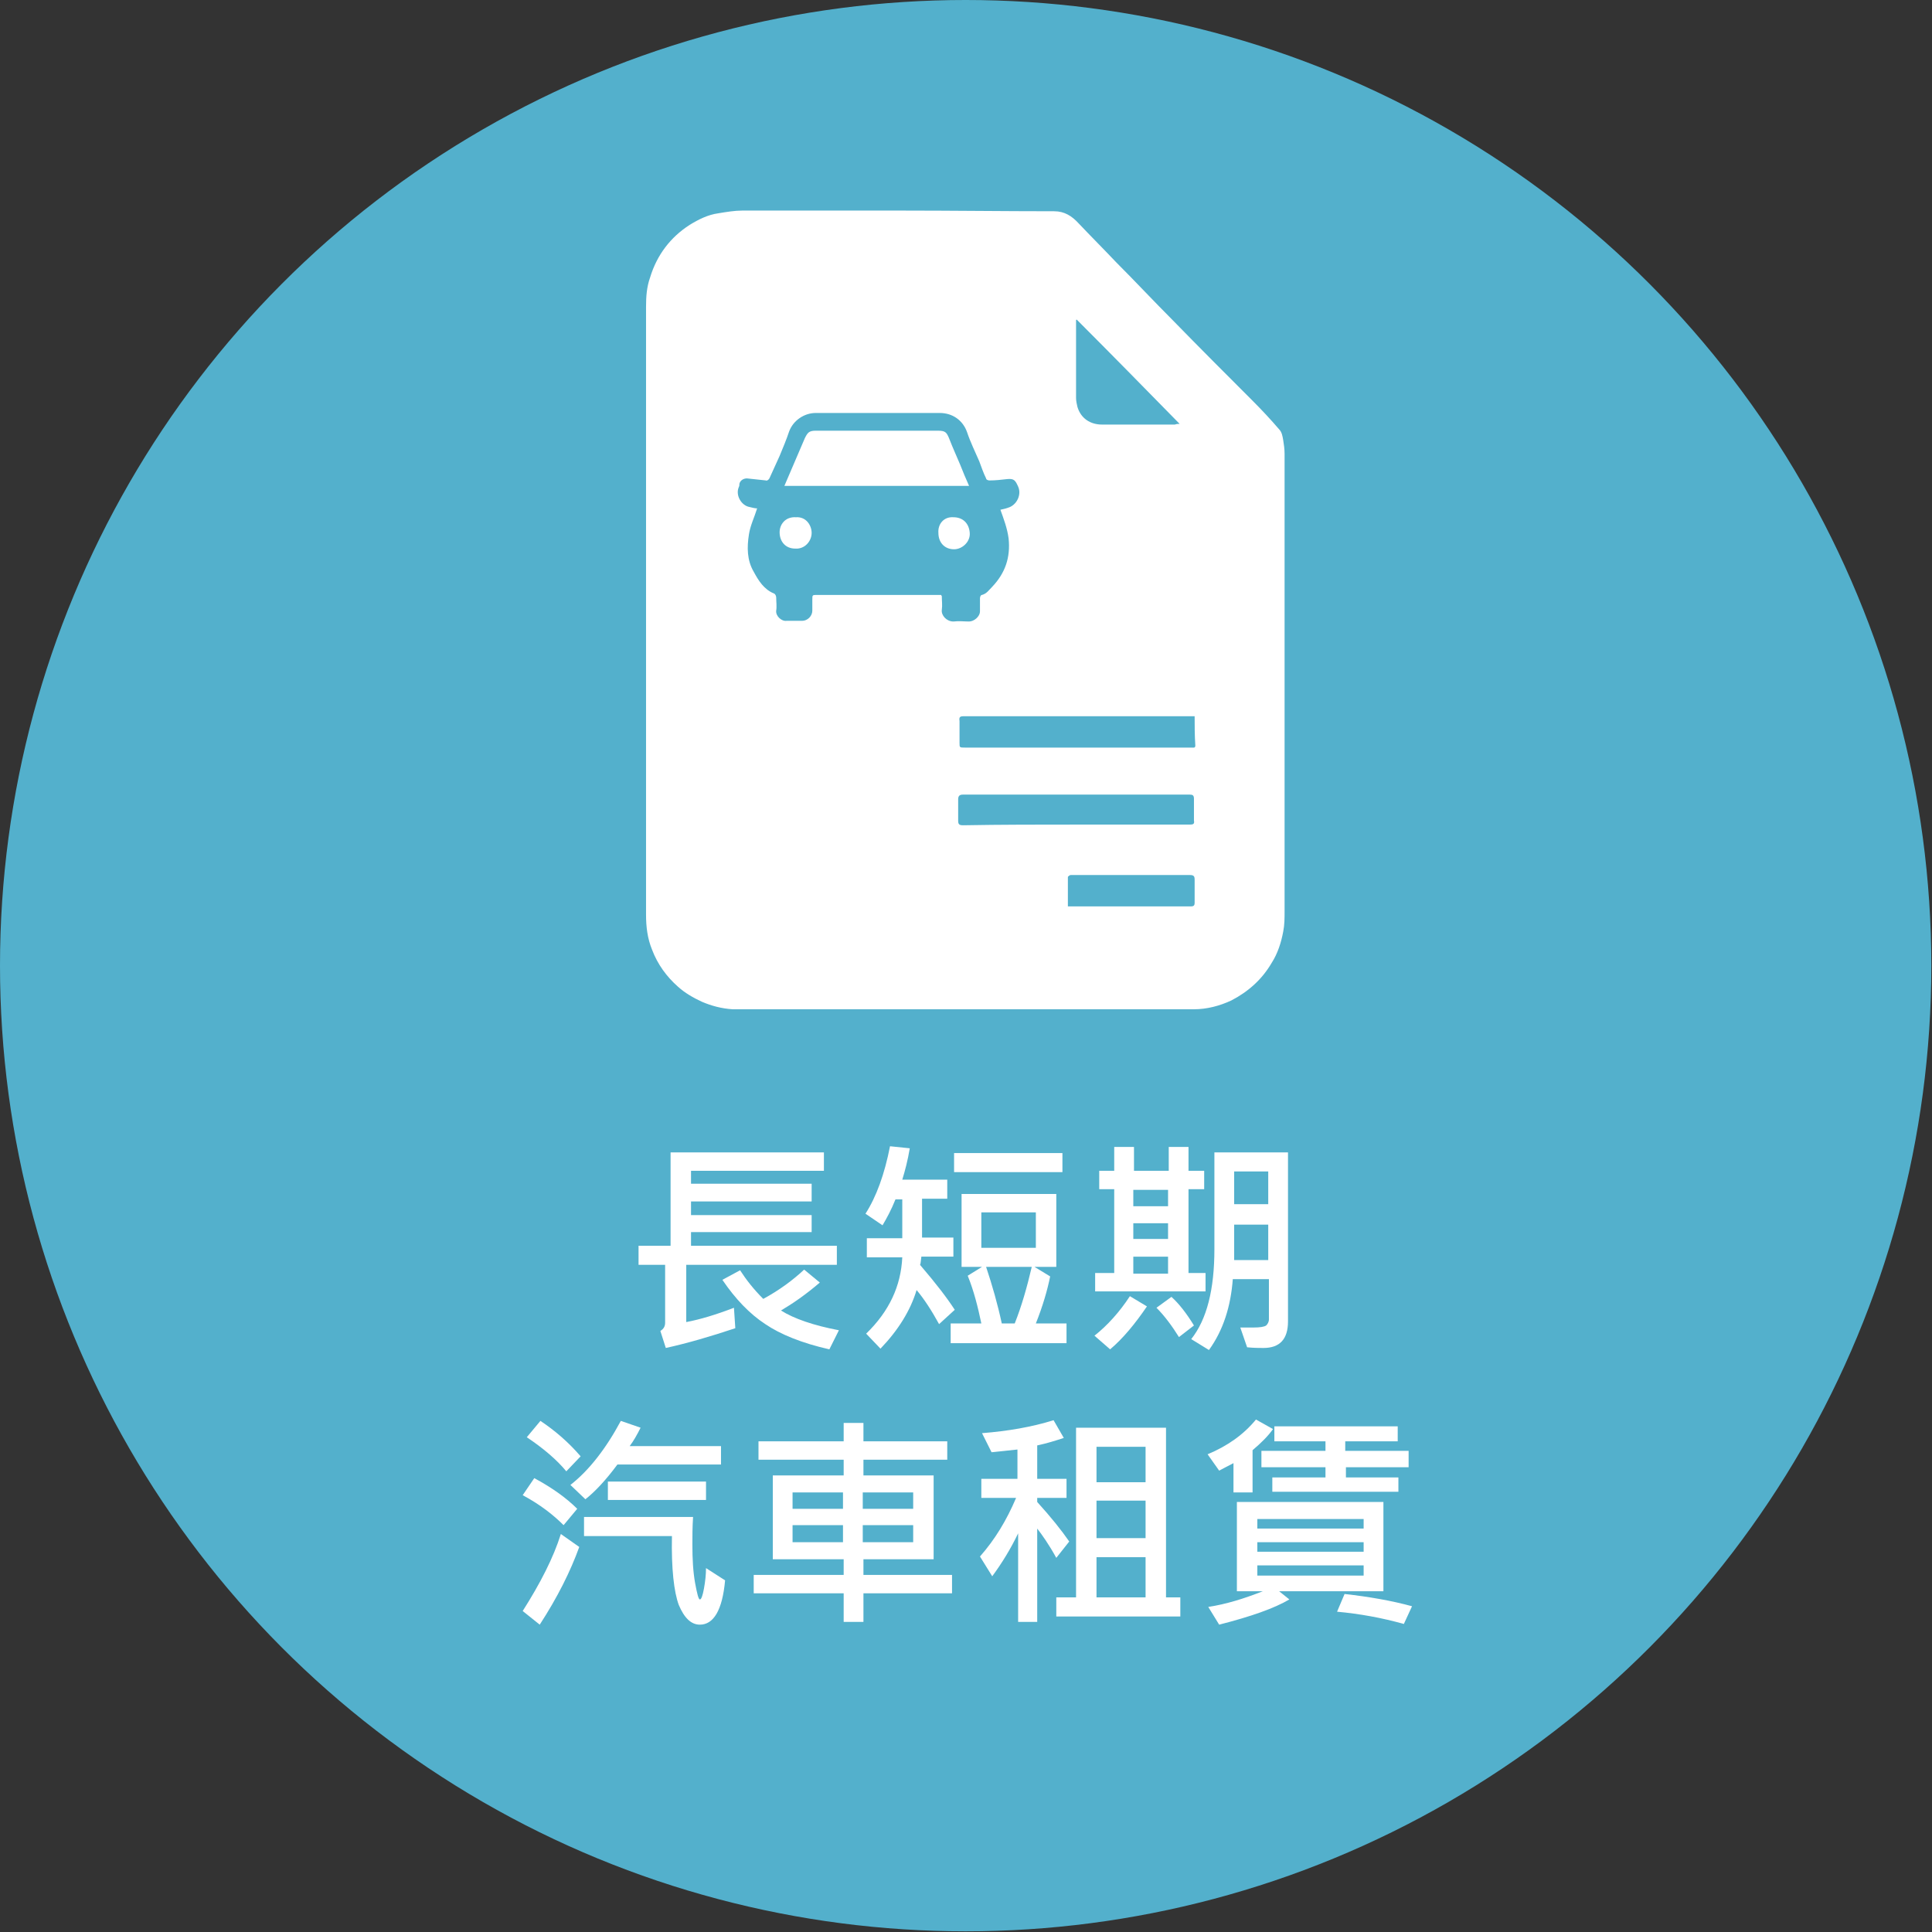 <?xml version="1.0" encoding="utf-8"?>
<!-- Generator: Adobe Illustrator 22.0.1, SVG Export Plug-In . SVG Version: 6.00 Build 0)  -->
<svg version="1.1" id="圖層_1" xmlns="http://www.w3.org/2000/svg" xmlns:xlink="http://www.w3.org/1999/xlink" x="0px" y="0px"
	 viewBox="0 0 283.5 283.5" style="enable-background:new 0 0 283.5 283.5;" xml:space="preserve">
<rect x="0" y="0" width="283.5" height="283.5" fill="#333333" stroke="none"/>
<style type="text/css">
	.st0{fill:#53B0CC;}
	.st1{fill:#FFFFFF;}
</style>
<circle class="st0" cx="141.7" cy="141.7" r="141.7"/>
<g>
	<path class="st1" d="M122.9,185.6h-22.2v8.4c2.1-0.4,4.4-1.1,7-2.1l0.2,3c-3.6,1.2-7,2.2-10.2,2.9l-0.8-2.5
		c0.5-0.3,0.7-0.7,0.7-1.2v-8.5h-3.9v-2.8h4.7v-13.7h22.5v2.7h-19.5v1.9h17.7v2.6h-17.7v2h17.7v2.5h-17.7v2h21.4V185.6z
		 M123.1,195.2l-1.4,2.8c-4-0.9-7.2-2.2-9.4-3.7c-2.3-1.5-4.4-3.7-6.3-6.5l2.6-1.4c0.9,1.4,2,2.8,3.4,4.2c2.4-1.3,4.4-2.8,6-4.3
		l2.3,1.9c-2.1,1.8-4,3.1-5.7,4.1C116.5,193.5,119.4,194.5,123.1,195.2z"/>
	<path class="st1" d="M140.1,192.2l-2.3,2.1c-1.1-2-2.2-3.7-3.3-5c-0.9,3-2.7,5.9-5.3,8.6l-2.1-2.2c3.4-3.3,5.1-7,5.3-11.2h-5.2
		v-2.8h5.2V176h-1c-0.6,1.5-1.3,2.8-1.9,3.8l-2.5-1.7c1.6-2.5,2.8-5.8,3.6-9.9l2.9,0.3c-0.3,1.8-0.7,3.3-1.1,4.6h6.6v2.8h-3.7v5.7
		h4.6v2.8h-4.7c-0.1,0.7-0.1,1.1-0.2,1.2C137.4,188.4,139,190.5,140.1,192.2z M156.5,197.1h-17v-2.9h4.5c-0.5-2.4-1.1-4.8-2-7
		l2.1-1.3h-3v-10.7H155v10.7h-3.2l2.3,1.4c-0.4,2-1.1,4.4-2.1,6.9h4.5V197.1z M155.9,172h-15.9v-2.8h15.9V172z M152,183.1v-5.2h-8
		v5.2H152z M151.4,185.9h-6.7c0.9,2.7,1.7,5.5,2.3,8.3h1.9C149.9,191.7,150.7,188.9,151.4,185.9z"/>
	<path class="st1" d="M168.3,191.7c-1.7,2.5-3.5,4.7-5.4,6.3l-2.3-2c1.9-1.5,3.7-3.5,5.2-5.8L168.3,191.7z M176.9,189.5h-16.2v-2.7
		h2.8v-12.3h-2.2v-2.7h2.2v-3.5h2.9v3.5h5.1v-3.5h2.9v3.5h2.3v2.7h-2.3v12.3h2.5V189.5z M171.4,177v-2.4h-5.1v2.4H171.4z
		 M171.4,181.8v-2.3h-5.1v2.3H171.4z M171.4,186.9v-2.5h-5.1v2.5H171.4z M175.2,194.5l-2.2,1.7c-1-1.6-2.1-3.1-3.3-4.3l2.2-1.6
		C173,191.3,174.1,192.7,175.2,194.5z M189,193.9c0,2.6-1.2,3.9-3.6,3.9c-0.6,0-1.4,0-2.4-0.1l-1-2.9c0.8,0,1.4,0,1.9,0
		c1,0,1.6-0.1,1.9-0.3c0.2-0.2,0.4-0.5,0.4-0.9v-5.9h-5.3c-0.3,4-1.4,7.5-3.5,10.4l-2.6-1.6c2.3-2.9,3.4-7.3,3.4-13.2v-14.2H189
		V193.9z M186.1,176.7v-4.8h-5v4.8H186.1z M186.1,184.9v-5.2h-5v5.2H186.1z"/>
	<path class="st1" d="M85,227c-1.3,3.6-3.2,7.4-5.8,11.4l-2.5-2c2.6-4.1,4.5-7.8,5.6-11.3L85,227z M84.7,221.4l-2,2.4
		c-1.5-1.5-3.4-3-6-4.4l1.7-2.5C81,218.3,83.1,219.8,84.7,221.4z M85.2,213.7l-2.1,2.2c-1.4-1.7-3.4-3.4-5.8-5l2-2.4
		C81.4,209.9,83.4,211.6,85.2,213.7z M105.9,214.9H90.6c-1.7,2.3-3.3,4-4.7,5.1l-2.2-2.1c2.7-2.1,5.2-5.3,7.4-9.4l2.9,1
		c-0.5,1-1,1.9-1.6,2.7h13.4V214.9z M106.4,231.9c-0.4,4.4-1.7,6.5-3.7,6.5c-1.3,0-2.3-1-3.1-2.9c-0.7-1.9-1.1-5.3-1-10.1H85.7v-2.8
		h16c-0.1,1.5-0.1,2.9-0.1,4c0,2.2,0.1,4,0.4,5.7c0.3,1.6,0.5,2.4,0.7,2.4c0.2,0,0.4-0.5,0.6-1.6c0.2-1.1,0.3-2.1,0.3-3L106.4,231.9
		z M103.6,220.1H89.2v-2.7h14.4V220.1z"/>
	<path class="st1" d="M139.7,233.8h-13v4.2h-2.9v-4.2h-13.2v-2.7h13.2v-2.3h-10.4v-12.3h10.4v-2.3h-12.5v-2.7h12.5v-2.7h2.9v2.7H139
		v2.7h-12.3v2.3H137v12.3h-10.3v2.3h13V233.8z M123.7,221.4v-2.4h-7.4v2.4H123.7z M123.7,226.3v-2.5h-7.4v2.5H123.7z M134,221.4
		v-2.4h-7.4v2.4H134z M134,226.3v-2.5h-7.4v2.5H134z"/>
	<path class="st1" d="M156.9,226.2l-1.9,2.4c-1.1-2-2.1-3.4-2.8-4.3V238h-2.8v-13c-1.1,2.3-2.4,4.4-3.8,6.3l-1.8-2.9
		c2.2-2.5,3.9-5.3,5.3-8.6H144v-2.8h5.3v-4.3l-3.8,0.4l-1.4-2.8c3.8-0.3,7.3-0.9,10.5-1.9l1.5,2.6c-1.2,0.4-2.5,0.8-3.9,1.1v4.9h4.3
		v2.8h-4.3v0.6C154.2,222.6,155.8,224.6,156.9,226.2z M173.2,237.2H155v-2.8h2.9v-24.9h13.2v24.9h2.1V237.2z M168.1,217.5v-5.2h-7.2
		v5.2H168.1z M168.1,225.7v-5.5h-7.2v5.5H168.1z M168.1,234.4v-5.9h-7.2v5.9H168.1z"/>
	<path class="st1" d="M186.8,209.7c-0.7,1-1.7,2-3,3.1v6.2H181v-4.3c-1,0.5-1.7,0.9-2.1,1.1l-1.7-2.4c2.9-1.2,5.3-2.9,7.1-5.1
		L186.8,209.7z M203,233.5h-15.3l1.5,1.2c-2.2,1.3-5.6,2.5-10.3,3.7l-1.6-2.6c2.6-0.4,5.2-1.2,8-2.3h-3.8v-13.1H203V233.5z
		 M200.1,224.3v-1.4h-15.6v1.4H200.1z M200.1,227.7v-1.4h-15.6v1.4H200.1z M200.1,231.2v-1.5h-15.6v1.5H200.1z M206.8,215.3h-9.3
		v1.5h7.7v2.1h-18.5v-2.1h7.8v-1.5h-9.4v-2.4h9.4v-1.4h-7.5v-2.2h18.1v2.2h-7.7v1.4h9.3V215.3z M207.2,235.7l-1.2,2.6
		c-3.2-0.9-6.5-1.5-9.8-1.8l1.1-2.6C200.9,234.3,204.3,234.9,207.2,235.7z"/>
</g>
<g>
	<path class="st1" d="M94.8,89.5c0-14.8,0-29.6,0-44.5c0-1.5,0.1-2.9,0.6-4.3c1-3.3,3-5.9,5.8-7.7c1.3-0.8,2.7-1.5,4.2-1.7
		c1.2-0.2,2.4-0.4,3.5-0.4c7.8,0,15.6,0,23.4,0c7.5,0,14.9,0.1,22.4,0.1c1.5,0,2.6,0.7,3.6,1.8c1.8,1.9,3.7,3.8,5.5,5.7
		c2.8,2.8,5.5,5.7,8.3,8.5c3.9,4,7.8,7.9,11.7,11.8c1.4,1.4,2.7,2.8,3.9,4.2c0.4,0.4,0.5,1,0.6,1.6c0.1,0.6,0.2,1.3,0.2,2
		c0,16.3,0,32.6,0,48.9c0,6.1,0,12.1,0,18.2c0,1,0,2-0.2,3c-0.3,1.6-0.8,3.2-1.7,4.6c-1.4,2.4-3.4,4.2-5.9,5.5
		c-1.7,0.8-3.6,1.3-5.5,1.3c-7.6,0-15.3,0-22.9,0c-14.1,0-28.1,0-42.2,0c-0.9,0-1.7,0-2.6,0c-1.6-0.1-3.1-0.5-4.5-1.1
		c-1.3-0.6-2.5-1.3-3.5-2.2c-1.7-1.5-3-3.3-3.8-5.4c-0.7-1.7-0.9-3.4-0.9-5.2C94.8,119.3,94.8,104.4,94.8,89.5
		C94.8,89.5,94.8,89.5,94.8,89.5z M138.1,87.3c0,0.1,0.1,0.1,0.1,0.2c0,0.7,0.1,1.3,0,2c-0.1,0.8,0.7,1.7,1.7,1.7
		c0.8-0.1,1.6,0,2.3,0c0.7,0,1.6-0.7,1.6-1.5c0-0.6,0-1.3,0-1.9c0-0.2,0.1-0.5,0.3-0.5c0.7-0.2,1-0.7,1.5-1.2c1.9-2,2.7-4.3,2.4-7.1
		c-0.2-1.5-0.7-2.8-1.2-4.2c0.5-0.1,0.9-0.2,1.4-0.4c1.1-0.5,1.7-1.9,1.2-3c-0.4-0.9-0.6-1.2-1.6-1.1c-0.9,0.1-1.7,0.2-2.6,0.2
		c-0.2,0-0.5-0.1-0.5-0.3c-0.4-0.8-0.7-1.7-1-2.5c-0.6-1.4-1.3-2.8-1.8-4.3c-0.6-1.7-2.1-2.8-4-2.8c-6.1,0-12.2,0-18.2,0
		c-1.7,0-3.3,1.1-3.9,2.7c-0.4,1.2-0.9,2.4-1.4,3.6c-0.5,1.1-1,2.2-1.5,3.3c-0.1,0.2-0.4,0.4-0.5,0.3c-0.9-0.1-1.9-0.2-2.8-0.3
		c-0.5,0-1,0.3-1.1,0.8c0,0.2,0,0.3-0.1,0.5c-0.5,1.2,0.4,2.7,1.6,2.9c0.4,0.1,0.8,0.2,1.1,0.2c-0.4,1.3-1,2.5-1.2,3.8
		c-0.3,1.9-0.3,3.8,0.7,5.5c0.7,1.3,1.5,2.6,3,3.2c0.2,0.1,0.3,0.4,0.3,0.6c0,0.6,0.1,1.3,0,1.9c-0.1,0.8,0.8,1.6,1.5,1.5
		c0.8,0,1.6,0,2.3,0c0.8,0,1.5-0.7,1.5-1.5c0-0.5,0-1.1,0-1.6c0-0.7,0-0.7,0.7-0.7c6,0,11.9,0,17.9,0
		C137.7,87.3,137.9,87.3,138.1,87.3z M175.3,105.1c-0.3,0-0.5,0-0.7,0c-4.3,0-8.5,0-12.8,0c-6.8,0-13.6,0-20.4,0
		c-0.5,0-0.7,0.1-0.6,0.7c0,1.1,0,2.1,0,3.2c0,0.7,0,0.7,0.8,0.7c8.4,0,16.9,0,25.3,0c2.7,0,5.3,0,8,0c0.2,0,0.5,0.1,0.5-0.3
		C175.3,107.9,175.3,106.5,175.3,105.1z M158,121C158,121,158,121,158,121c5.5,0,11.1,0,16.6,0c0.5,0,0.7-0.1,0.6-0.6
		c0-1.1,0-2.2,0-3.2c0-0.5-0.2-0.6-0.6-0.6c-4.9,0-9.8,0-14.7,0c-6.2,0-12.4,0-18.6,0c-0.5,0-0.7,0.2-0.7,0.7c0,1,0,2,0,3.1
		c0,0.5,0.1,0.7,0.7,0.7C146.9,121,152.5,121,158,121z M173.1,62.2C168,57,163,51.9,158,46.9c0,0-0.1,0-0.1,0.1c0,0.2,0,0.4,0,0.7
		c0,3.6,0,7.1,0,10.7c0,0.4,0.1,0.9,0.2,1.3c0.5,1.7,1.9,2.6,3.6,2.6c3.6,0,7.1,0,10.7,0C172.7,62.2,172.8,62.2,173.1,62.2z
		 M156.7,133c0.2,0,0.3,0,0.5,0c5.9,0,11.7,0,17.6,0c0.4,0,0.5-0.2,0.5-0.5c0-1.1,0-2.3,0-3.4c0-0.5-0.1-0.7-0.7-0.7
		c-5.2,0-10.3,0-15.5,0c-0.7,0-1.3,0-2,0c-0.1,0-0.4,0.2-0.4,0.3C156.7,130.1,156.7,131.5,156.7,133z"/>
	<path class="st1" d="M115.1,71.3c0.2-0.5,0.4-0.9,0.6-1.4c0.8-1.9,1.6-3.7,2.4-5.6c0.4-0.8,0.6-1.1,1.6-1.1c6,0,11.9,0,17.9,0
		c1.1,0,1.3,0.2,1.7,1.2c0.5,1.3,1.1,2.6,1.6,3.8c0.4,1,0.8,2,1.3,3.1C133,71.3,124.1,71.3,115.1,71.3z"/>
	<path class="st1" d="M139.9,75.9c1.4,0,2.3,0.9,2.4,2.3c0.1,1.3-1.1,2.4-2.3,2.4c-1.4,0-2.3-1-2.3-2.4
		C137.6,76.9,138.5,75.8,139.9,75.9z"/>
	<path class="st1" d="M116.8,75.9c1.5-0.1,2.3,1.2,2.3,2.3c0,1.2-1,2.4-2.4,2.3c-1.5,0-2.3-1.1-2.3-2.4
		C114.4,77,115.2,75.8,116.8,75.9z"/>
</g>
</svg>
